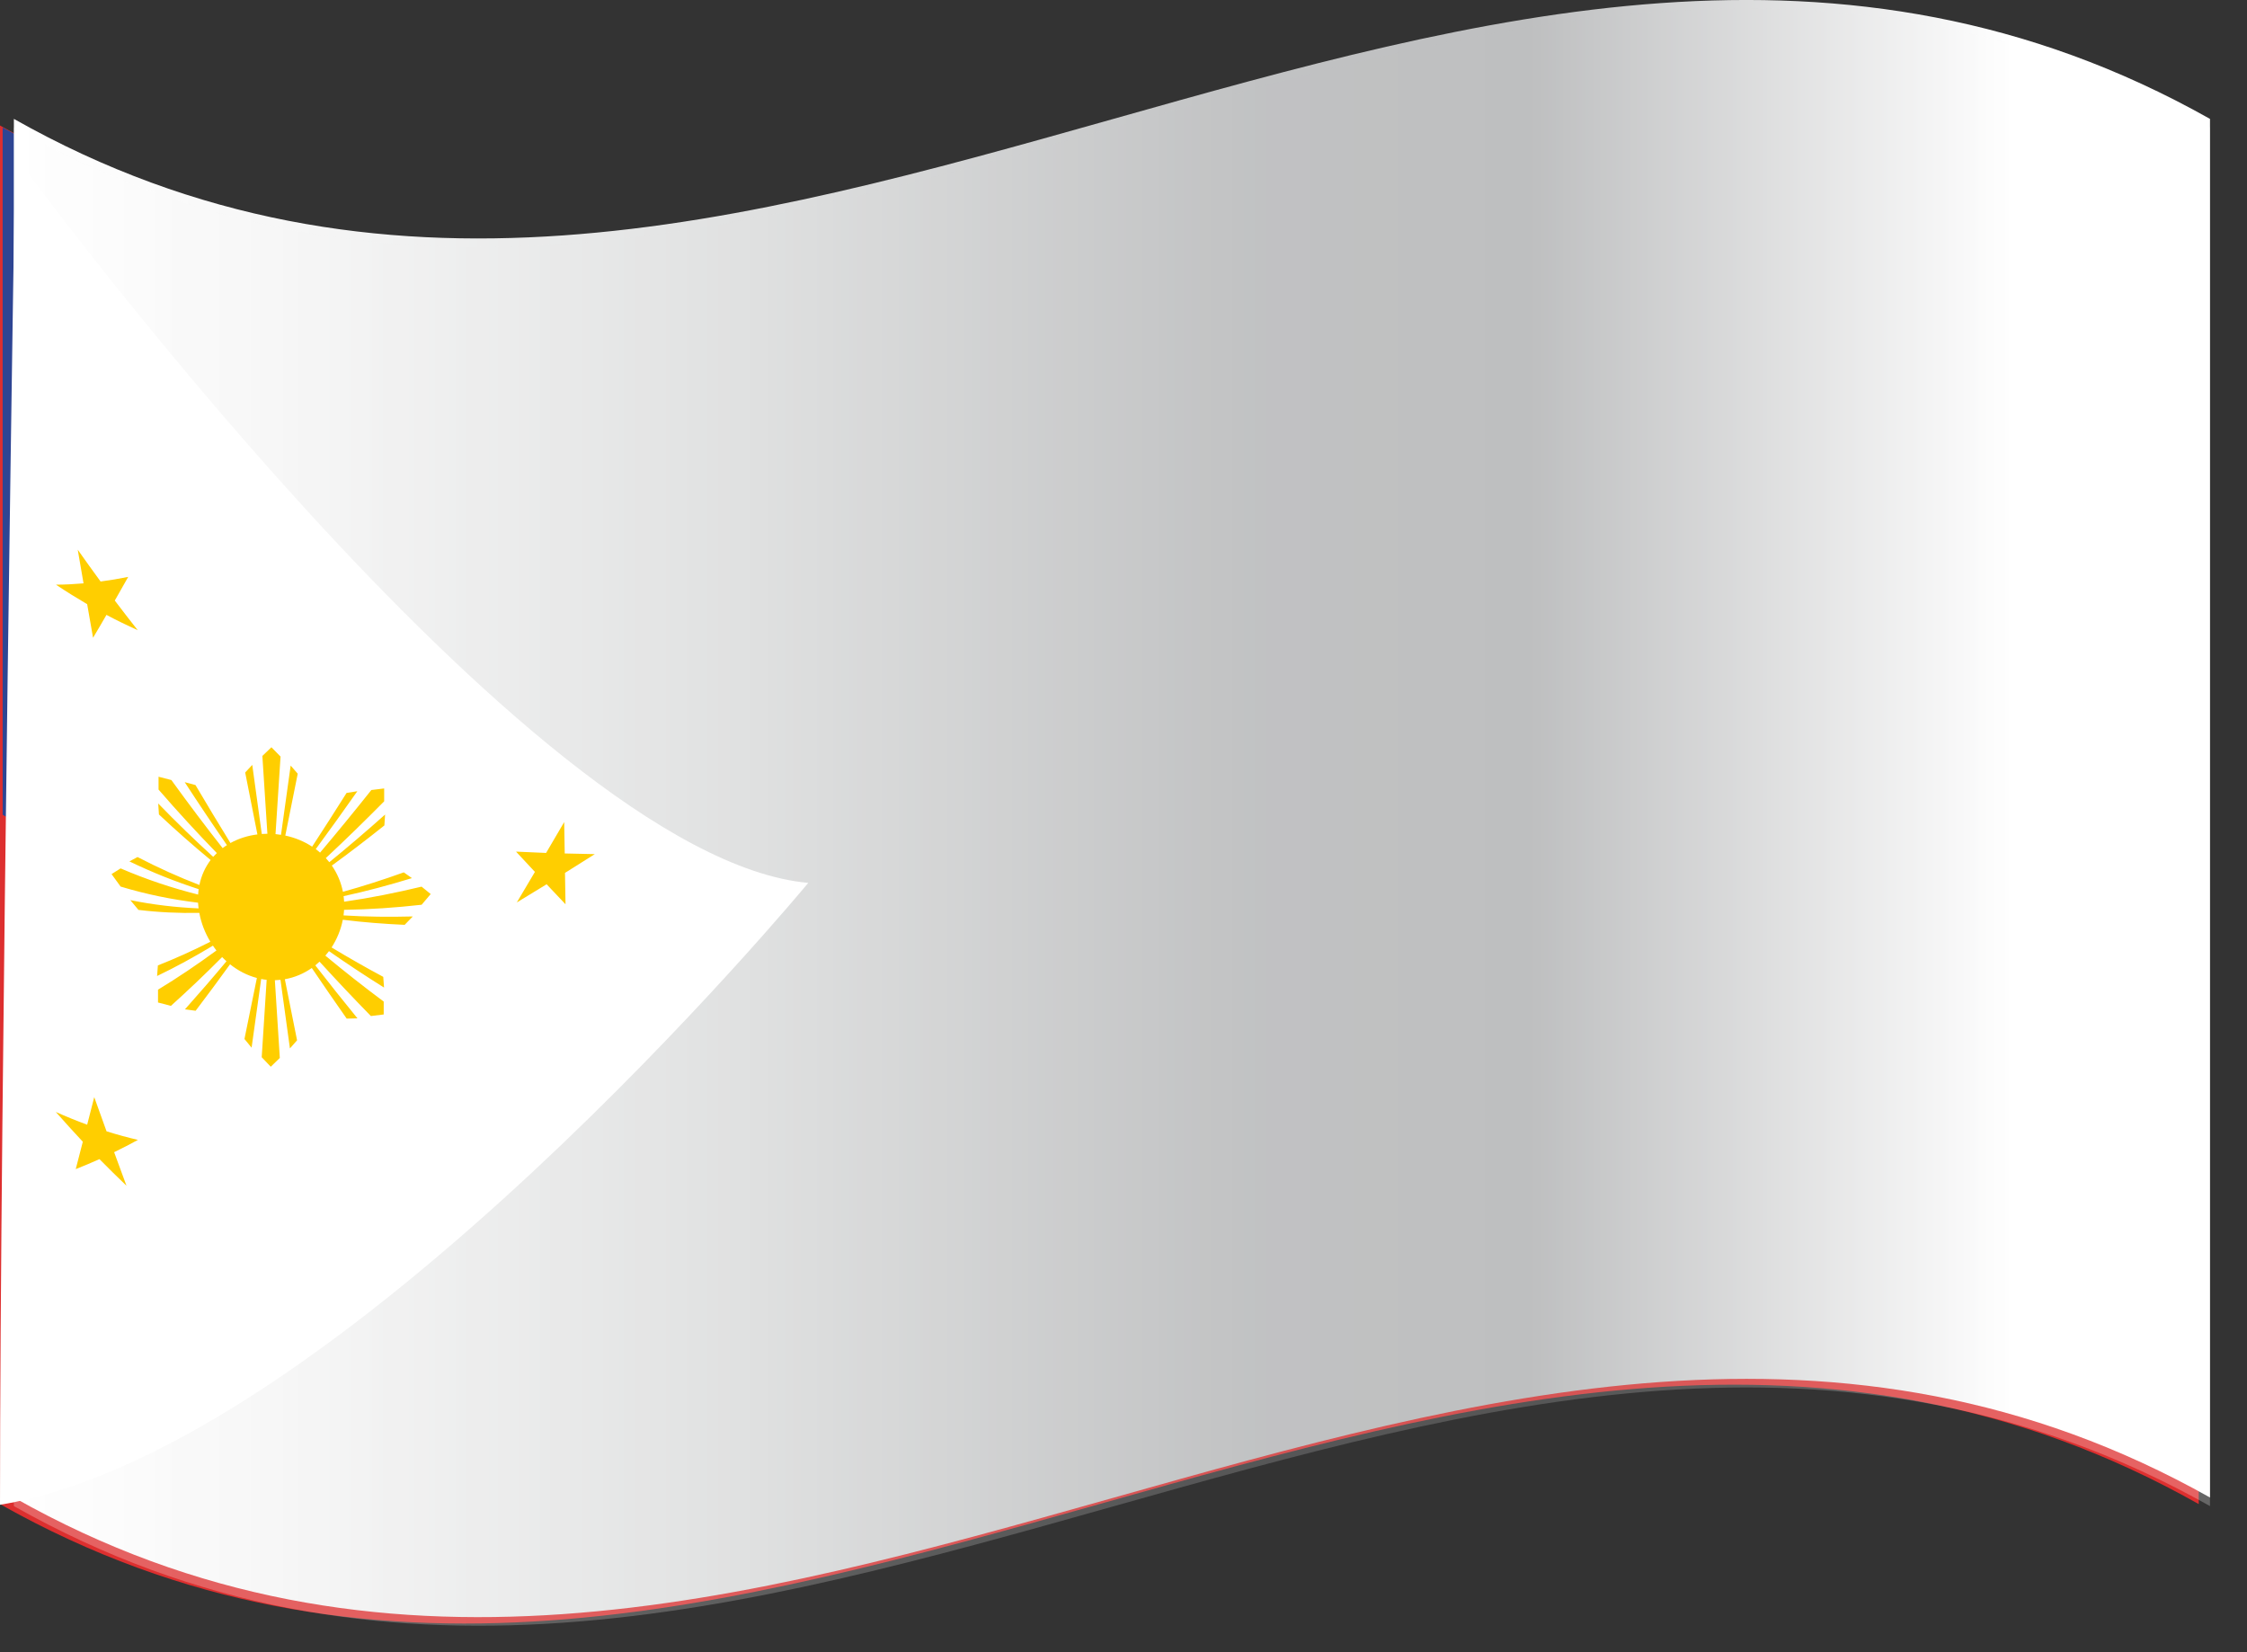 <svg width="34" height="25" viewBox="0 0 34 25" fill="none" xmlns="http://www.w3.org/2000/svg">
<rect x="0" y="0" width="34" height="25" fill="#333333" stroke="none"/>
<path d="M33.27 22.759C22.18 16.499 11.09 29.019 0 22.759V1.899C11.09 8.159 22.18 -4.361 33.27 1.899V22.759Z" fill="#DD2F2F"/>
<path d="M0.04 12.329C11.12 18.539 22.19 6.059 33.27 12.309V1.909C22.19 -4.341 11.12 8.139 0.04 1.929V12.329Z" fill="#2E4593"/>
<path style="mix-blend-mode:multiply" d="M33.44 8.659V15.679V22.659C22.36 16.429 11.28 28.919 0.21 22.659V1.799C11.28 8.059 22.36 -4.441 33.44 1.799V8.659Z" fill="url(#paint0_linear_78_50)"/>
<path style="mix-blend-mode:overlay" opacity="0.25" d="M33.44 8.789V15.809V22.789C22.36 16.559 11.28 29.049 0.21 22.789V1.929C11.28 8.189 22.36 -4.311 33.44 1.929V8.789Z" fill="url(#paint1_linear_78_50)"/>
<path d="M0.23 2.359C0.23 2.359 7.98 12.979 12.23 13.359C12.23 13.359 5.15 21.919 0 22.769C0 16.739 0.23 2.359 0.23 2.359Z" fill="white"/>
<path d="M8.537 12.439C8.54 12.598 8.542 12.756 8.545 12.914C8.696 12.918 8.848 12.921 9 12.924C8.85 13.019 8.7 13.114 8.549 13.208C8.552 13.366 8.554 13.524 8.557 13.683C8.461 13.582 8.366 13.481 8.271 13.38C8.12 13.473 7.97 13.565 7.82 13.655C7.911 13.501 8.003 13.347 8.094 13.193C7.999 13.091 7.903 12.989 7.808 12.886C7.96 12.894 8.112 12.9 8.263 12.906C8.355 12.751 8.446 12.595 8.537 12.439Z" fill="#FFCE00"/>
<path d="M1.175 8.316C1.291 8.481 1.407 8.641 1.522 8.799C1.661 8.781 1.801 8.757 1.94 8.729C1.872 8.849 1.804 8.969 1.737 9.087C1.853 9.24 1.968 9.389 2.084 9.536C1.926 9.464 1.768 9.388 1.611 9.304C1.544 9.421 1.476 9.536 1.408 9.65C1.378 9.481 1.349 9.312 1.319 9.142C1.162 9.05 1.004 8.952 0.847 8.847C0.986 8.846 1.125 8.839 1.264 8.827C1.235 8.657 1.205 8.487 1.176 8.316H1.175Z" fill="#FFCE00"/>
<path d="M1.426 16.601C1.488 16.774 1.55 16.947 1.612 17.118C1.771 17.168 1.929 17.211 2.087 17.248C1.967 17.314 1.847 17.376 1.727 17.434C1.789 17.605 1.851 17.774 1.914 17.942C1.778 17.812 1.642 17.678 1.505 17.539C1.385 17.593 1.266 17.643 1.146 17.69C1.181 17.552 1.217 17.414 1.253 17.276C1.117 17.13 0.981 16.98 0.844 16.825C1.003 16.896 1.16 16.96 1.319 17.018C1.354 16.88 1.39 16.741 1.426 16.601Z" fill="#FFCE00"/>
<path d="M6.379 13.691C6.425 13.637 6.471 13.582 6.517 13.528C6.471 13.491 6.425 13.453 6.379 13.416C5.988 13.51 5.598 13.588 5.207 13.644C5.205 13.616 5.203 13.587 5.199 13.56C5.544 13.485 5.888 13.393 6.233 13.287C6.192 13.258 6.151 13.229 6.11 13.2C5.803 13.31 5.496 13.409 5.189 13.494C5.16 13.348 5.102 13.214 5.021 13.097C5.286 12.905 5.551 12.701 5.816 12.49C5.82 12.435 5.823 12.38 5.827 12.325C5.546 12.576 5.264 12.817 4.983 13.046C4.966 13.025 4.948 13.004 4.93 12.984C5.224 12.71 5.518 12.423 5.813 12.125V11.93C5.748 11.939 5.684 11.947 5.619 11.954C5.36 12.279 5.102 12.595 4.843 12.901C4.822 12.882 4.8 12.865 4.778 12.848C4.987 12.563 5.197 12.271 5.407 11.972C5.352 11.981 5.298 11.989 5.244 11.998C5.071 12.273 4.897 12.544 4.723 12.811C4.603 12.732 4.465 12.675 4.317 12.643C4.38 12.332 4.442 12.02 4.505 11.707C4.469 11.666 4.434 11.626 4.398 11.584C4.349 11.934 4.301 12.283 4.252 12.632C4.225 12.628 4.197 12.624 4.169 12.621C4.194 12.231 4.22 11.84 4.245 11.448C4.199 11.402 4.153 11.354 4.107 11.307C4.062 11.351 4.016 11.394 3.97 11.438C3.995 11.831 4.021 12.223 4.046 12.616C4.017 12.616 3.989 12.617 3.961 12.619C3.913 12.271 3.865 11.923 3.817 11.574C3.781 11.613 3.746 11.651 3.71 11.689C3.771 12.002 3.833 12.314 3.895 12.626C3.746 12.644 3.608 12.689 3.487 12.756C3.311 12.47 3.134 12.178 2.958 11.879C2.904 11.865 2.85 11.851 2.795 11.835C3.008 12.163 3.221 12.48 3.434 12.788C3.411 12.802 3.39 12.817 3.369 12.833C3.11 12.504 2.852 12.161 2.593 11.803C2.528 11.787 2.464 11.77 2.399 11.753V11.947C2.693 12.287 2.987 12.606 3.281 12.908C3.262 12.926 3.244 12.945 3.226 12.965C2.949 12.713 2.671 12.444 2.394 12.158C2.398 12.213 2.401 12.269 2.405 12.324C2.666 12.569 2.927 12.798 3.187 13.013C3.105 13.121 3.047 13.248 3.017 13.391C2.706 13.271 2.394 13.131 2.081 12.968C2.04 12.99 2 13.012 1.958 13.034C2.308 13.203 2.657 13.341 3.006 13.454C3.002 13.481 3 13.508 2.998 13.536C2.607 13.438 2.216 13.308 1.825 13.14C1.779 13.169 1.733 13.197 1.688 13.226C1.733 13.289 1.779 13.352 1.825 13.415C2.216 13.533 2.607 13.612 2.997 13.659C2.999 13.688 3.001 13.717 3.005 13.745C2.661 13.73 2.316 13.69 1.972 13.62C2.013 13.67 2.054 13.719 2.095 13.768C2.402 13.805 2.709 13.819 3.016 13.813C3.044 13.967 3.102 14.116 3.183 14.25C2.918 14.384 2.653 14.504 2.389 14.608C2.385 14.661 2.381 14.714 2.377 14.768C2.659 14.633 2.94 14.479 3.222 14.309C3.238 14.334 3.256 14.358 3.275 14.382C2.98 14.598 2.686 14.796 2.391 14.975V15.169C2.456 15.187 2.521 15.204 2.586 15.22C2.844 14.988 3.103 14.742 3.361 14.482C3.382 14.504 3.404 14.524 3.427 14.545C3.217 14.797 3.007 15.039 2.798 15.273C2.852 15.281 2.906 15.288 2.96 15.294C3.134 15.066 3.307 14.831 3.481 14.591C3.602 14.687 3.739 14.759 3.887 14.798C3.825 15.107 3.762 15.414 3.699 15.721C3.735 15.765 3.771 15.809 3.807 15.853C3.855 15.507 3.903 15.16 3.952 14.813C3.979 14.819 4.007 14.823 4.035 14.826C4.01 15.216 3.985 15.607 3.96 15.997C4.005 16.046 4.051 16.093 4.097 16.141C4.143 16.097 4.189 16.053 4.234 16.008C4.209 15.616 4.184 15.224 4.159 14.832C4.187 14.831 4.216 14.829 4.244 14.826C4.292 15.172 4.34 15.518 4.387 15.864C4.423 15.823 4.459 15.782 4.495 15.741C4.433 15.434 4.371 15.126 4.31 14.817C4.458 14.791 4.596 14.732 4.718 14.647C4.894 14.907 5.07 15.162 5.246 15.413C5.301 15.412 5.355 15.411 5.409 15.409C5.196 15.149 4.984 14.881 4.771 14.607C4.793 14.589 4.814 14.571 4.835 14.551C5.094 14.835 5.353 15.109 5.612 15.374C5.676 15.366 5.741 15.358 5.806 15.35V15.155C5.511 14.935 5.217 14.704 4.923 14.46C4.942 14.438 4.961 14.415 4.978 14.392C5.256 14.586 5.533 14.769 5.811 14.943C5.807 14.889 5.803 14.835 5.799 14.781C5.539 14.642 5.278 14.493 5.017 14.336C5.099 14.21 5.158 14.067 5.187 13.917C5.499 13.956 5.811 13.98 6.123 13.994C6.164 13.952 6.205 13.909 6.246 13.867C5.897 13.876 5.547 13.873 5.198 13.851C5.202 13.823 5.205 13.795 5.206 13.767C5.598 13.761 5.988 13.734 6.38 13.69L6.379 13.691Z" fill="#FFCE00"/>
<defs>
<linearGradient id="paint0_linear_78_50" x1="0.2" y1="12.229" x2="33.44" y2="12.229" gradientUnits="userSpaceOnUse">
<stop stop-color="white"/>
<stop offset="0.13" stop-color="#F6F6F6"/>
<stop offset="0.34" stop-color="#DFE0E0"/>
<stop offset="0.54" stop-color="#C4C5C6"/>
<stop offset="0.57" stop-color="#C1C2C3"/>
<stop offset="0.69" stop-color="#BEBFC0"/>
<stop offset="0.91" stop-color="white"/>
</linearGradient>
<linearGradient id="paint1_linear_78_50" x1="0.2" y1="12.359" x2="33.44" y2="12.359" gradientUnits="userSpaceOnUse">
<stop stop-color="white"/>
<stop offset="0.13" stop-color="#F6F6F6"/>
<stop offset="0.34" stop-color="#DFE0E0"/>
<stop offset="0.54" stop-color="#C4C5C6"/>
<stop offset="0.57" stop-color="#C1C2C3"/>
<stop offset="0.69" stop-color="#BEBFC0"/>
<stop offset="0.91" stop-color="white"/>
</linearGradient>
</defs>
</svg>
